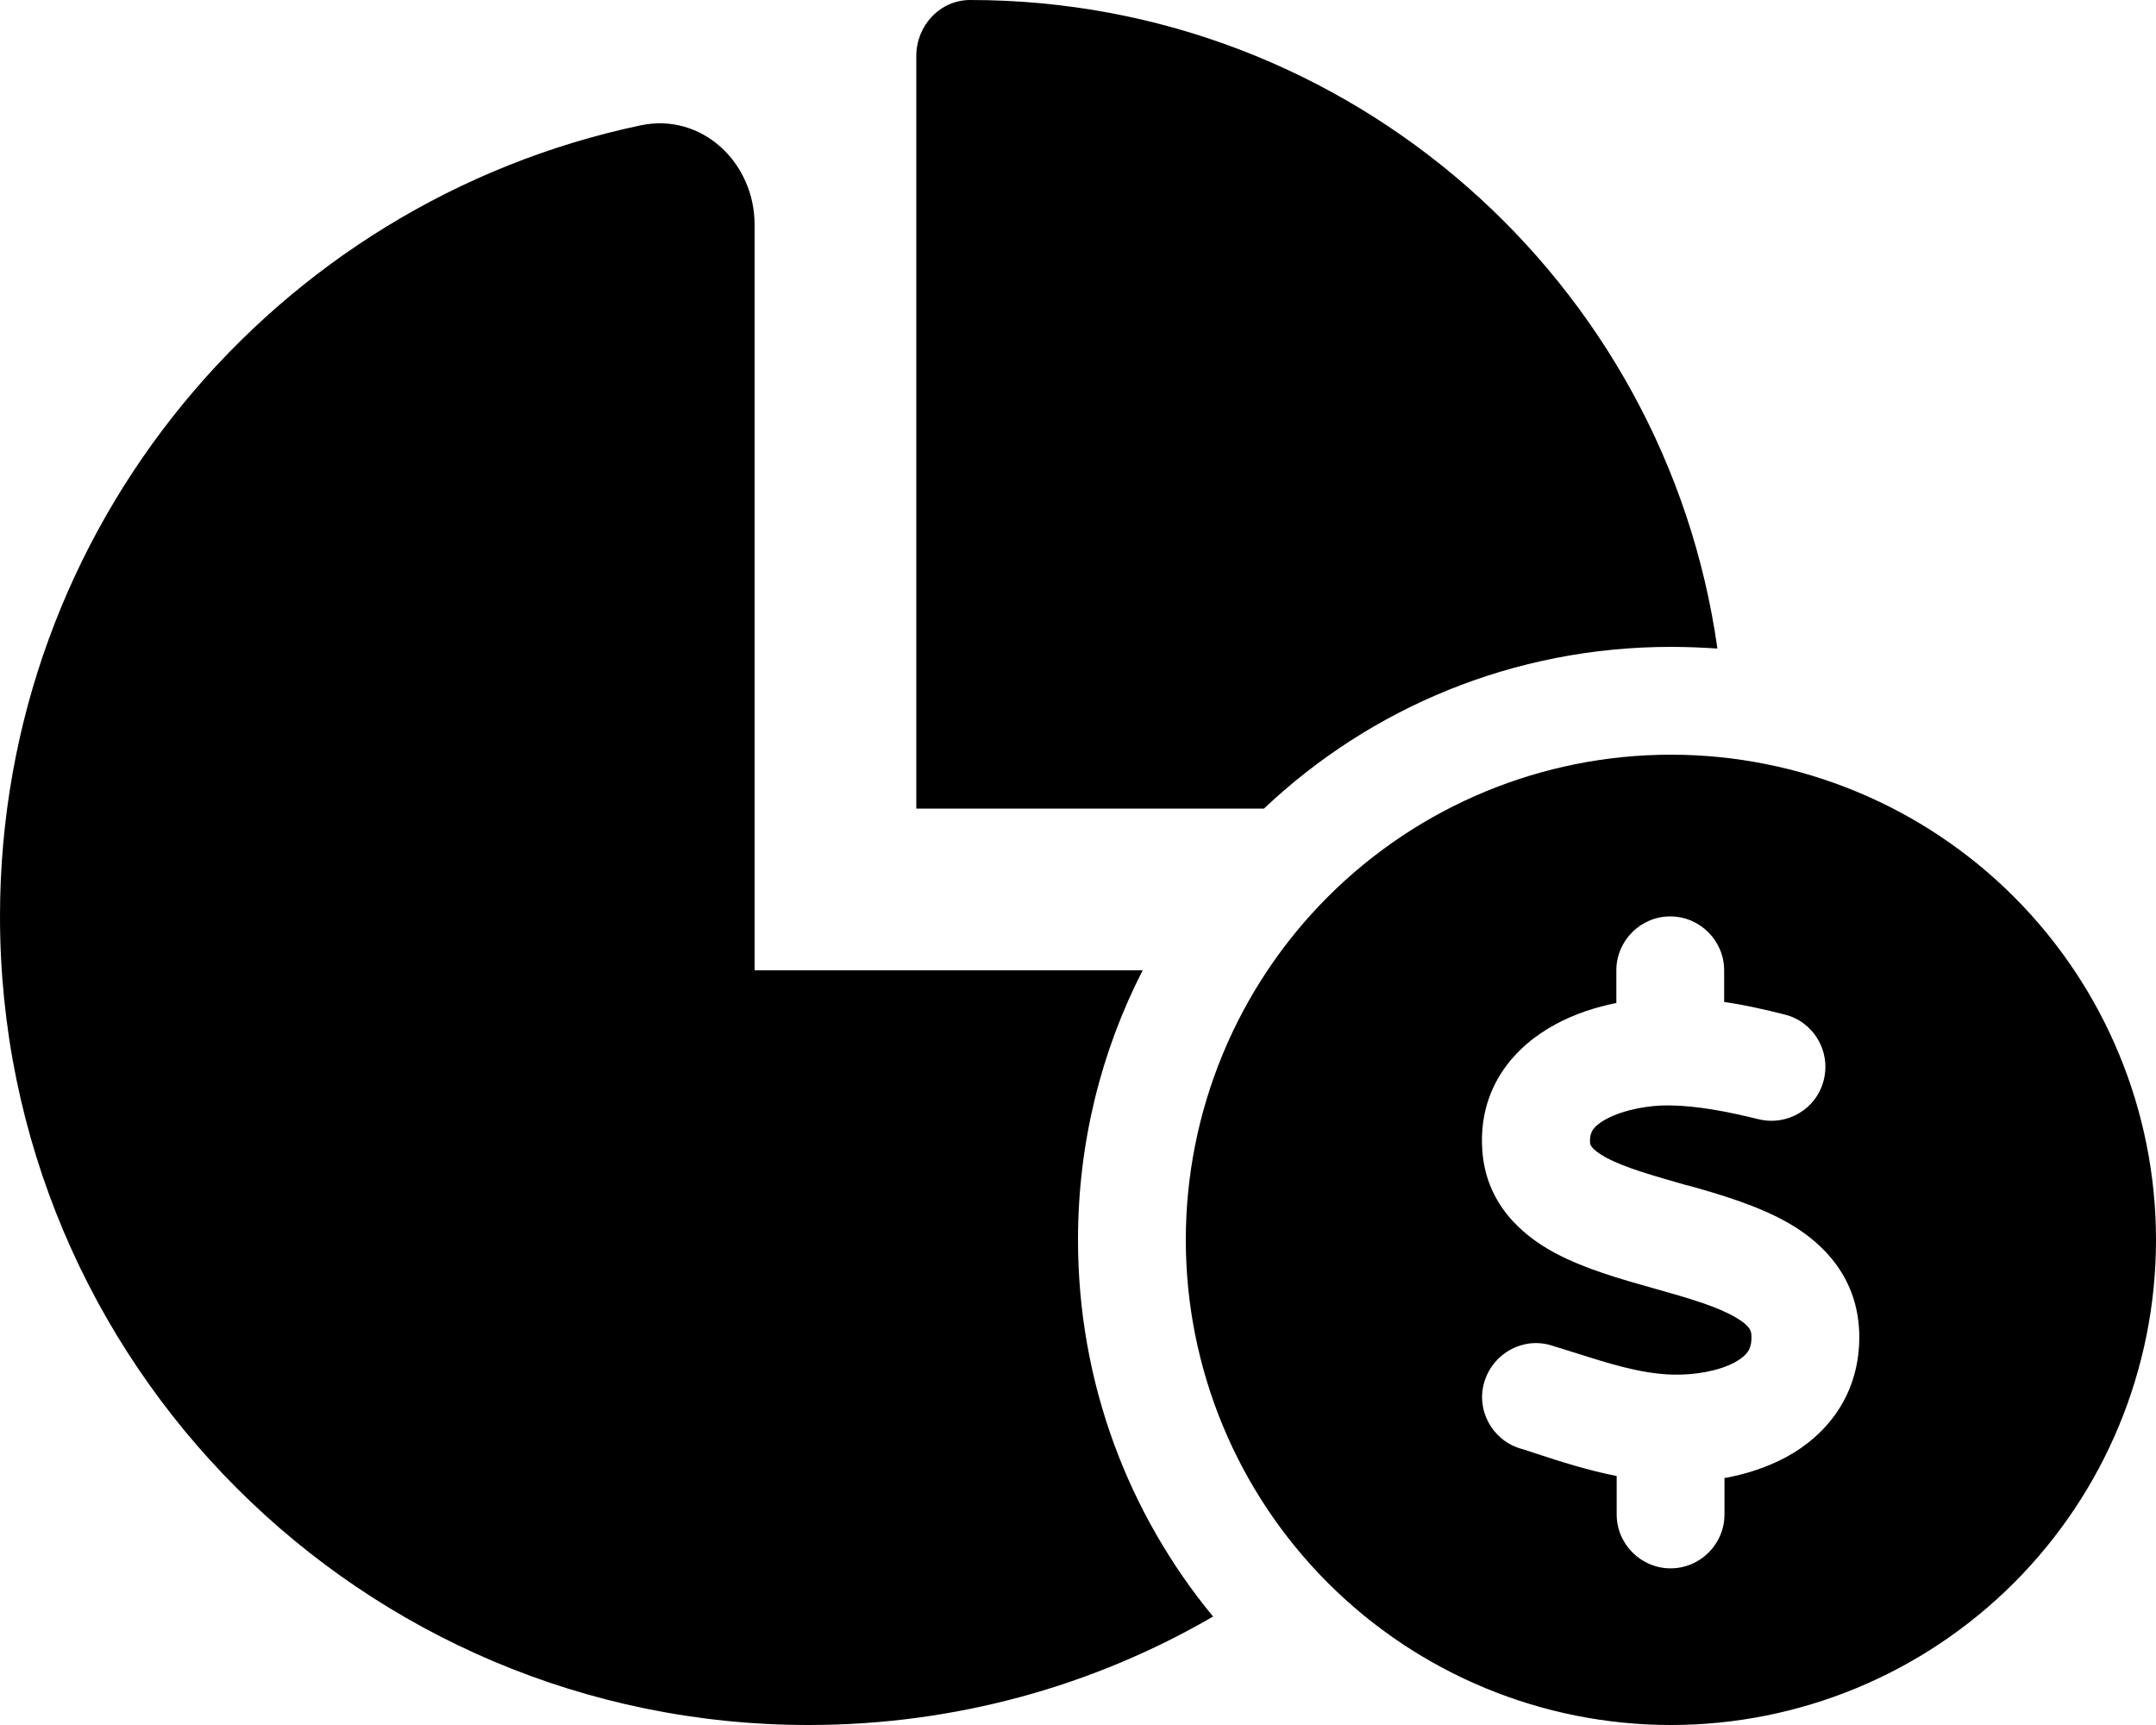 <?xml version="1.0" encoding="UTF-8"?> <svg xmlns="http://www.w3.org/2000/svg" width="40" height="32" viewBox="0 0 40 32" fill="none"><g clip-path="url(#clip0_8783_673)"><path d="M31 12C31.288 12 31.581 12.012 31.863 12.031C30.906 5.231 25.062 0 18 0C17.438 0 17 0.475 17 1.038V15H23.45C25.419 13.137 28.075 12 31 12ZM20 23C20 21.2 20.431 19.5 21.2 18H14V4.169C14 3.013 13.019 2.087 11.887 2.325C5.094 3.756 0 9.781 0 17C0 25.288 6.719 32 15 32C17.738 32 20.3 31.269 22.506 29.988C20.938 28.087 20 25.656 20 23ZM40 23C40 20.613 39.052 18.324 37.364 16.636C35.676 14.948 33.387 14 31 14C28.613 14 26.324 14.948 24.636 16.636C22.948 18.324 22 20.613 22 23C22 25.387 22.948 27.676 24.636 29.364C26.324 31.052 28.613 32 31 32C33.387 32 35.676 31.052 37.364 29.364C39.052 27.676 40 25.387 40 23ZM29.55 20.962C29.525 21.006 29.494 21.062 29.5 21.188V21.194C29.5 21.219 29.5 21.312 29.8 21.475C30.15 21.663 30.644 21.8 31.294 21.988H31.306C31.887 22.15 32.625 22.363 33.212 22.706C33.85 23.081 34.462 23.712 34.494 24.725C34.525 25.863 33.888 26.625 33.138 27.031C32.775 27.225 32.381 27.35 31.994 27.419V28.094C31.994 28.644 31.544 29.094 30.994 29.094C30.444 29.094 29.994 28.644 29.994 28.094V27.381C29.456 27.275 28.95 27.113 28.512 26.969C28.406 26.931 28.3 26.9 28.2 26.869C27.675 26.706 27.375 26.144 27.544 25.619C27.712 25.094 28.269 24.794 28.794 24.962C28.919 25 29.038 25.038 29.156 25.075C29.869 25.3 30.431 25.481 31.025 25.5C31.444 25.512 31.887 25.431 32.181 25.275C32.319 25.2 32.394 25.125 32.431 25.069C32.462 25.019 32.5 24.938 32.494 24.788C32.494 24.7 32.481 24.6 32.2 24.438C31.869 24.244 31.394 24.1 30.75 23.919L30.637 23.887C30.081 23.731 29.4 23.538 28.85 23.244C28.231 22.913 27.562 22.325 27.5 21.325C27.425 20.15 28.125 19.394 28.863 19C29.219 18.806 29.613 18.681 29.988 18.606V18C29.988 17.45 30.438 17 30.988 17C31.538 17 31.988 17.45 31.988 18V18.587C32.381 18.644 32.756 18.731 33.106 18.819C33.644 18.95 33.969 19.494 33.837 20.031C33.706 20.569 33.163 20.894 32.625 20.762C32.044 20.619 31.488 20.512 30.975 20.506C30.587 20.5 30.125 20.587 29.806 20.756C29.656 20.837 29.581 20.913 29.544 20.969L29.55 20.962Z" fill="black"></path></g><defs><clipPath id="clip0_8783_673"><rect width="40" height="32" fill="white"></rect></clipPath></defs></svg> 